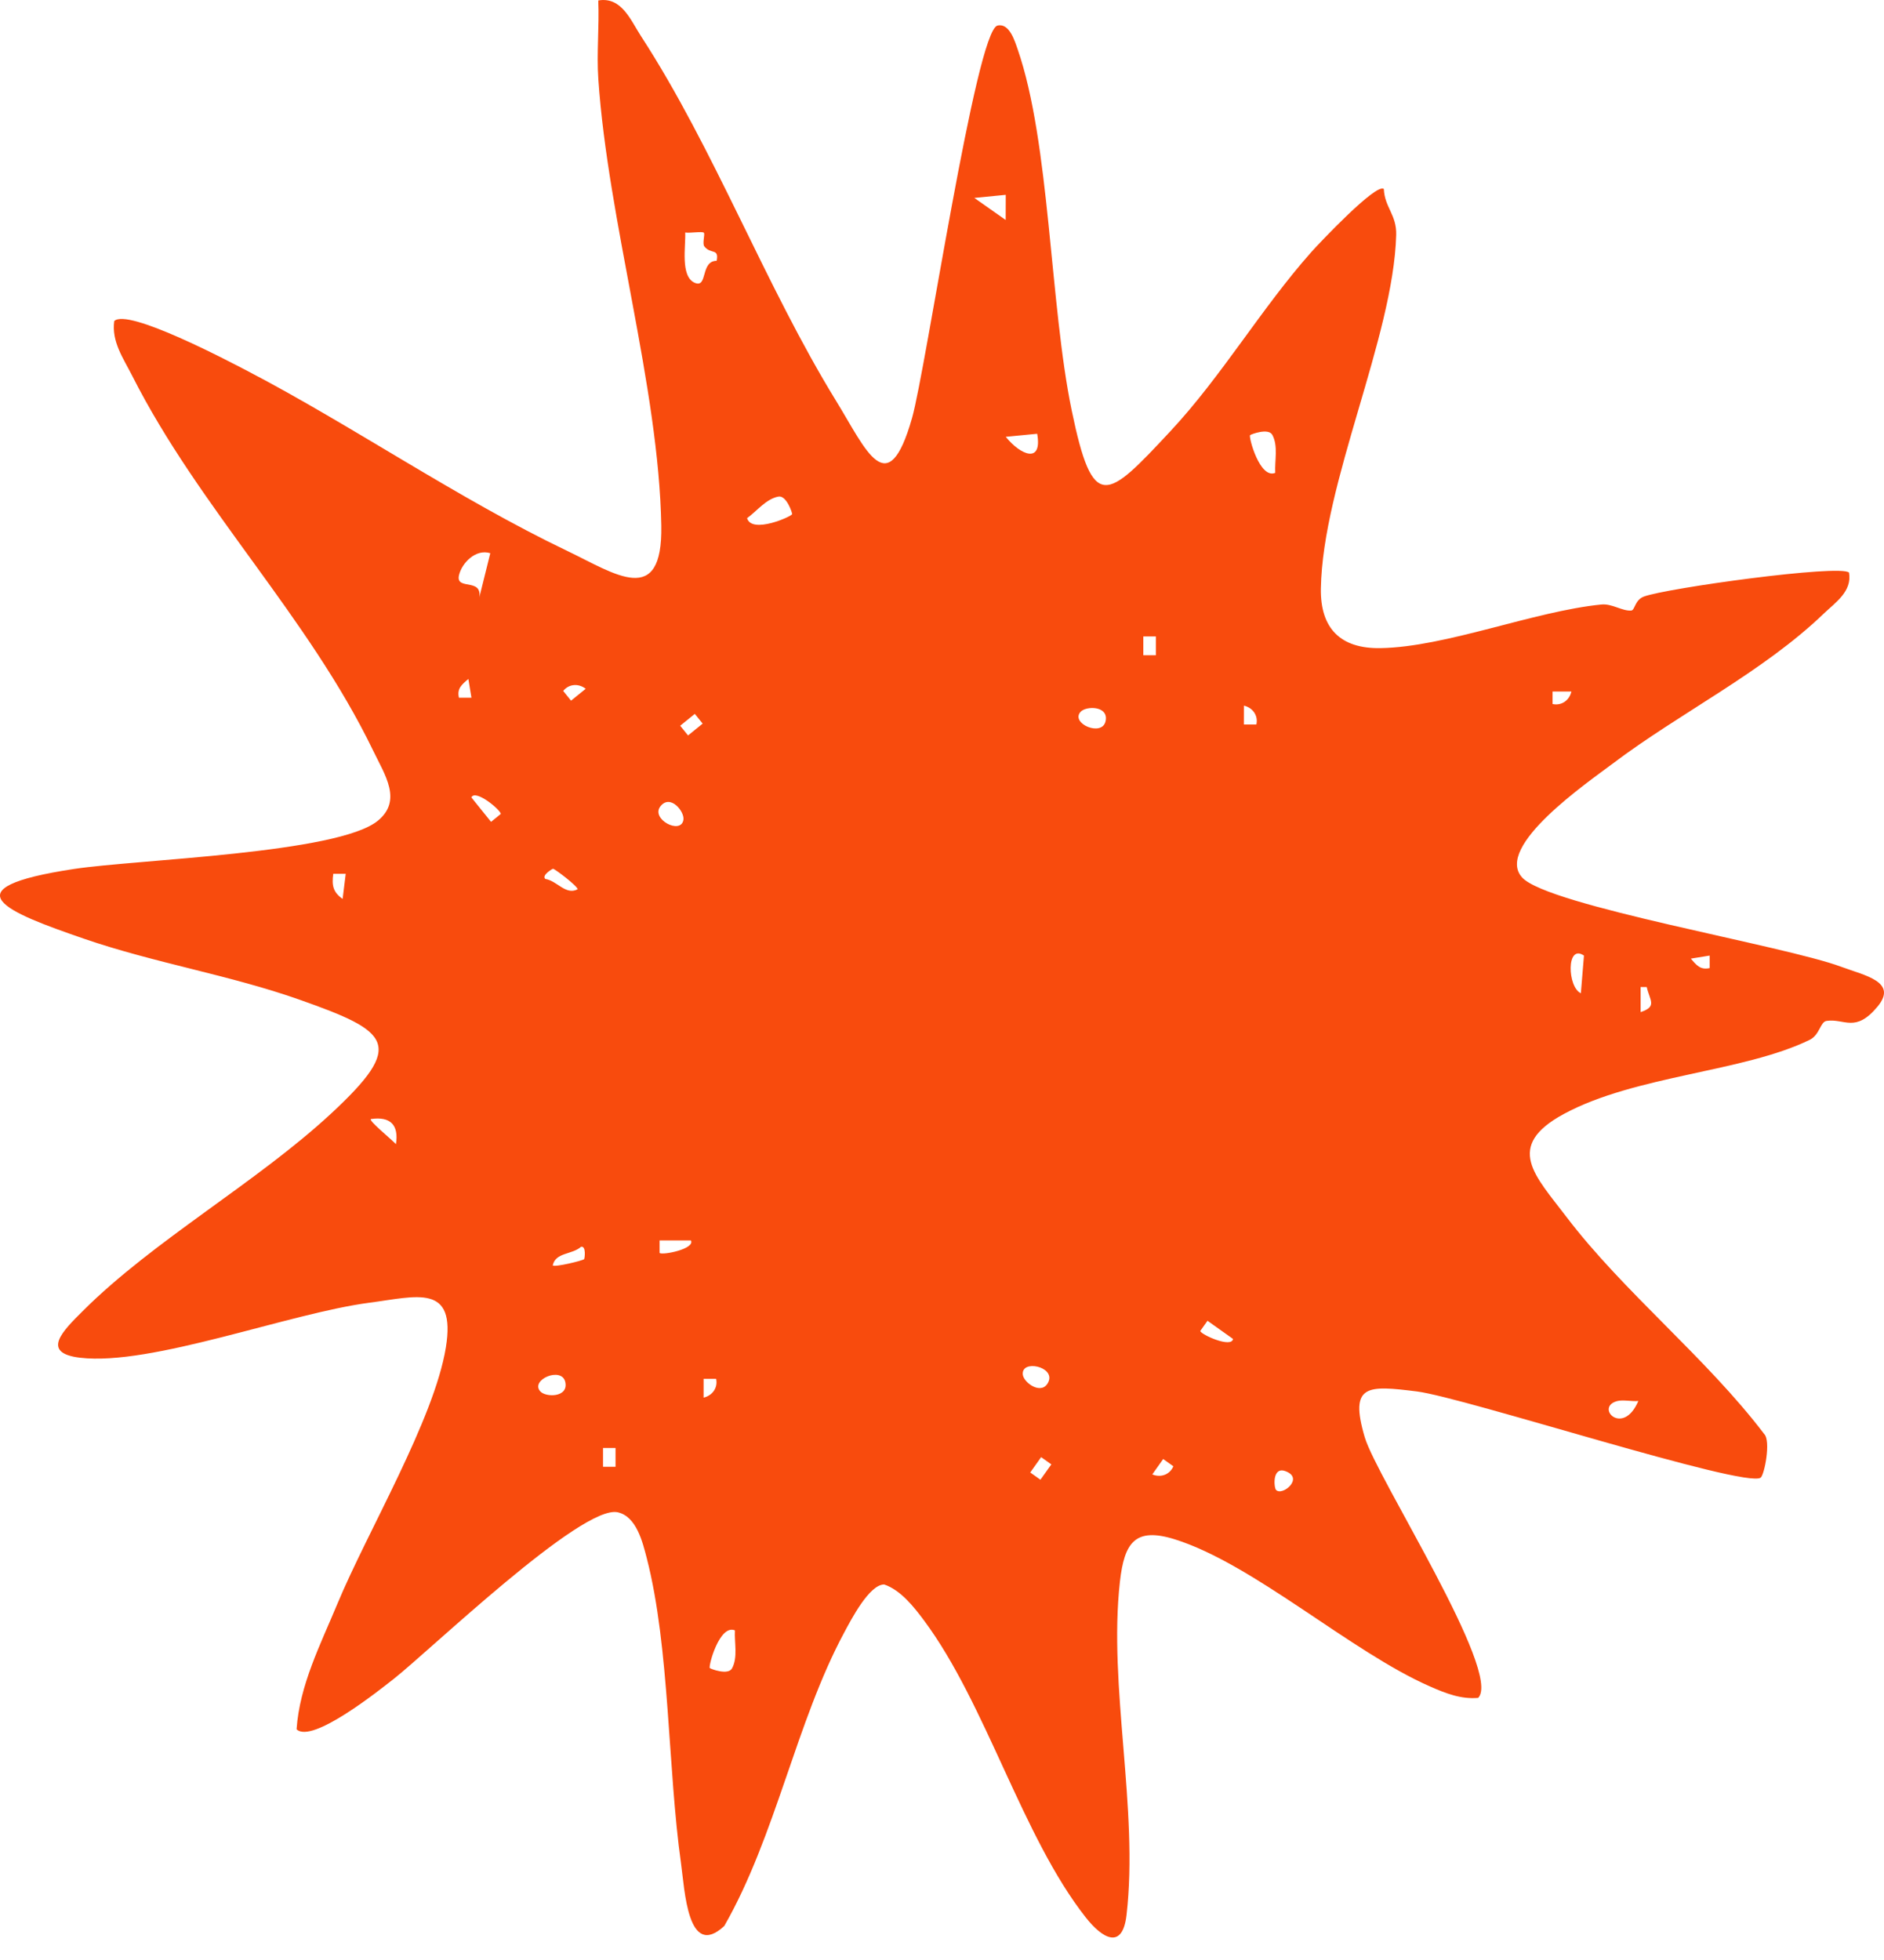 <svg width="50" height="52" viewBox="0 0 50 52" fill="none" xmlns="http://www.w3.org/2000/svg">
<path d="M45.373 25.684C45.127 25.738 45.026 25.611 44.874 25.433L45.373 25.352V25.684ZM43.54 26.852V26.186H43.703C43.782 26.541 43.991 26.704 43.54 26.852ZM41.955 26.351C41.599 26.195 41.562 25.028 42.037 25.352L41.955 26.351ZM42.904 37.175C43.066 37.127 43.298 37.186 43.48 37.169C43.077 38.12 42.328 37.348 42.904 37.175ZM33.865 39.528C33.808 39.467 33.76 38.904 34.111 39.03C34.626 39.214 34.026 39.703 33.865 39.528ZM33.176 11.545C33.197 11.524 33.663 11.345 33.767 11.538C33.926 11.832 33.826 12.225 33.844 12.545C33.434 12.718 33.133 11.59 33.176 11.545ZM33.343 19.221H33.012L33.013 18.721C33.253 18.777 33.395 18.99 33.343 19.221ZM31.854 35.312L32.046 35.041L32.724 35.523C32.685 35.775 31.874 35.408 31.854 35.312ZM30.581 39.117L30.87 38.709L31.14 38.901C31.049 39.119 30.81 39.212 30.581 39.117ZM30.343 16.885H30.676V17.384H30.343V16.885ZM29.341 19.136C29.246 19.555 28.408 19.196 28.675 18.888C28.822 18.721 29.434 18.721 29.341 19.136ZM27.612 39.258L27.342 39.066L27.631 38.659L27.902 38.851L27.612 39.258ZM27.144 36.467C27.104 36.062 27.995 36.255 27.829 36.652C27.665 37.043 27.166 36.689 27.144 36.467ZM26.692 11.589L27.526 11.508C27.669 12.317 27.085 12.077 26.692 11.589ZM26.69 5.836L25.858 5.251L26.692 5.169L26.69 5.836ZM19.827 13.747C20.087 13.561 20.329 13.237 20.658 13.175C20.873 13.135 21.027 13.609 21.023 13.639C21.016 13.701 19.949 14.175 19.827 13.747ZM19.428 44.262C19.324 44.455 18.858 44.276 18.838 44.255C18.794 44.211 19.095 43.083 19.505 43.255C19.486 43.577 19.587 43.968 19.428 44.262ZM18.673 37.08L18.673 36.58H19.005C19.056 36.81 18.915 37.023 18.673 37.08ZM18.26 19.512L18.052 19.254L18.44 18.94L18.648 19.198L18.26 19.512ZM17.505 33.241V32.909L18.337 32.91C18.451 33.136 17.578 33.309 17.505 33.241ZM17.528 21.391C17.791 21.058 18.176 21.535 18.137 21.754C18.067 22.155 17.261 21.729 17.528 21.391ZM18.185 6.169C18.322 6.189 18.636 6.133 18.68 6.175C18.716 6.21 18.634 6.461 18.692 6.536C18.862 6.758 19.086 6.573 19.02 6.919C18.58 6.923 18.792 7.657 18.436 7.502C18.05 7.333 18.202 6.523 18.185 6.169ZM16.336 38.915H16.004V38.416H16.336V38.915ZM15.155 18.589L14.947 18.331C15.094 18.146 15.349 18.122 15.544 18.274L15.155 18.589ZM15.503 33.406C15.467 33.445 14.735 33.623 14.669 33.574C14.741 33.221 15.184 33.291 15.422 33.077C15.564 33.054 15.515 33.392 15.503 33.406ZM14.337 36.912C14.069 36.605 14.907 36.246 15.002 36.665C15.095 37.079 14.483 37.079 14.337 36.912ZM13.032 21.804L12.51 21.156C12.615 20.925 13.298 21.497 13.29 21.595L13.032 21.804ZM12.43 18.013L12.512 18.511H12.18C12.125 18.266 12.253 18.165 12.43 18.013ZM13.012 14.677L12.681 16.009C12.93 15.255 12.081 15.709 12.181 15.263C12.256 14.934 12.629 14.554 13.012 14.677ZM14.677 23.049C14.73 23.053 15.329 23.51 15.331 23.593C15.012 23.758 14.789 23.369 14.472 23.319C14.366 23.223 14.659 23.048 14.677 23.049ZM10.508 30.355C10.376 30.215 9.769 29.722 9.844 29.689C10.365 29.613 10.587 29.849 10.508 30.355ZM9.093 23.849C8.837 23.669 8.803 23.491 8.844 23.183H9.175L9.093 23.849ZM41.204 18.346L41.704 18.347C41.648 18.588 41.435 18.729 41.204 18.678V18.346ZM48.869 25.651C47.367 25.087 41.084 24.035 40.397 23.281C39.649 22.46 42.148 20.751 42.799 20.26C44.59 18.907 46.778 17.84 48.406 16.275C48.717 15.978 49.156 15.691 49.072 15.191C48.839 14.965 44.209 15.606 43.626 15.828C43.384 15.92 43.391 16.189 43.292 16.198C43.057 16.218 42.782 16.01 42.501 16.038C40.705 16.216 38.374 17.167 36.636 17.195C35.572 17.214 35.038 16.668 35.055 15.615C35.102 12.811 36.977 8.959 37.054 6.237C37.07 5.699 36.747 5.502 36.726 5.015C36.534 4.838 35.01 6.454 34.807 6.681C33.475 8.179 32.432 9.971 31.061 11.441C29.367 13.257 29.006 13.617 28.441 10.883C27.86 8.074 27.868 3.788 27.008 1.308C26.934 1.098 26.79 0.601 26.471 0.679C25.898 0.821 24.576 9.783 24.205 11.09C23.556 13.373 22.986 11.93 22.187 10.632C20.313 7.584 18.953 3.944 17.013 0.961C16.738 0.54 16.499 -0.094 15.878 0.012C15.907 0.701 15.832 1.405 15.879 2.094C16.134 5.868 17.486 10.27 17.55 13.947C17.589 16.137 16.329 15.226 15.04 14.609C12.166 13.235 9.329 11.282 6.579 9.848C6.064 9.58 3.384 8.166 3.032 8.518C2.957 9.065 3.273 9.505 3.505 9.963C5.289 13.49 8.18 16.35 9.902 19.912C10.216 20.562 10.681 21.235 10.031 21.772C8.977 22.644 3.639 22.801 1.972 23.053C-1.424 23.566 0.172 24.197 2.238 24.908C4.105 25.55 6.102 25.869 7.96 26.526C10.35 27.37 10.771 27.703 8.792 29.539C6.815 31.373 4.072 32.91 2.195 34.784C1.677 35.301 1.061 35.897 2.13 36.022C4.019 36.243 7.676 34.839 9.811 34.561C11.066 34.397 12.11 34.043 11.833 35.749C11.522 37.659 9.747 40.643 8.956 42.546C8.511 43.617 7.95 44.706 7.871 45.879C8.279 46.275 10.073 44.837 10.451 44.541C11.402 43.794 15.445 39.906 16.396 40.122C16.891 40.236 17.053 40.906 17.165 41.34C17.777 43.716 17.719 46.928 18.074 49.438C18.172 50.13 18.248 52.002 19.222 51.097C20.586 48.715 21.128 45.687 22.403 43.315C22.587 42.972 23.071 42.035 23.466 42.037C23.905 42.186 24.256 42.634 24.522 42.991C26.17 45.203 27.127 48.728 28.816 50.872C29.252 51.425 29.788 51.746 29.897 50.809C30.224 47.995 29.409 44.745 29.722 41.961C29.839 40.926 30.124 40.51 31.178 40.839C33.27 41.494 35.849 43.821 37.95 44.742C38.359 44.922 38.768 45.086 39.229 45.046C39.88 44.386 36.534 39.197 36.22 38.133C35.801 36.715 36.297 36.754 37.603 36.916C38.859 37.073 46.311 39.496 46.727 39.203C46.824 39.134 47.005 38.23 46.82 38.044C45.28 36.019 43.086 34.276 41.57 32.282C40.744 31.194 39.913 30.416 41.502 29.555C43.399 28.528 46.273 28.445 48.029 27.587C48.297 27.455 48.306 27.11 48.477 27.085C48.953 27.015 49.238 27.415 49.829 26.705C50.377 26.045 49.486 25.881 48.869 25.651Z" fill="#F84B0D"/>
</svg>
